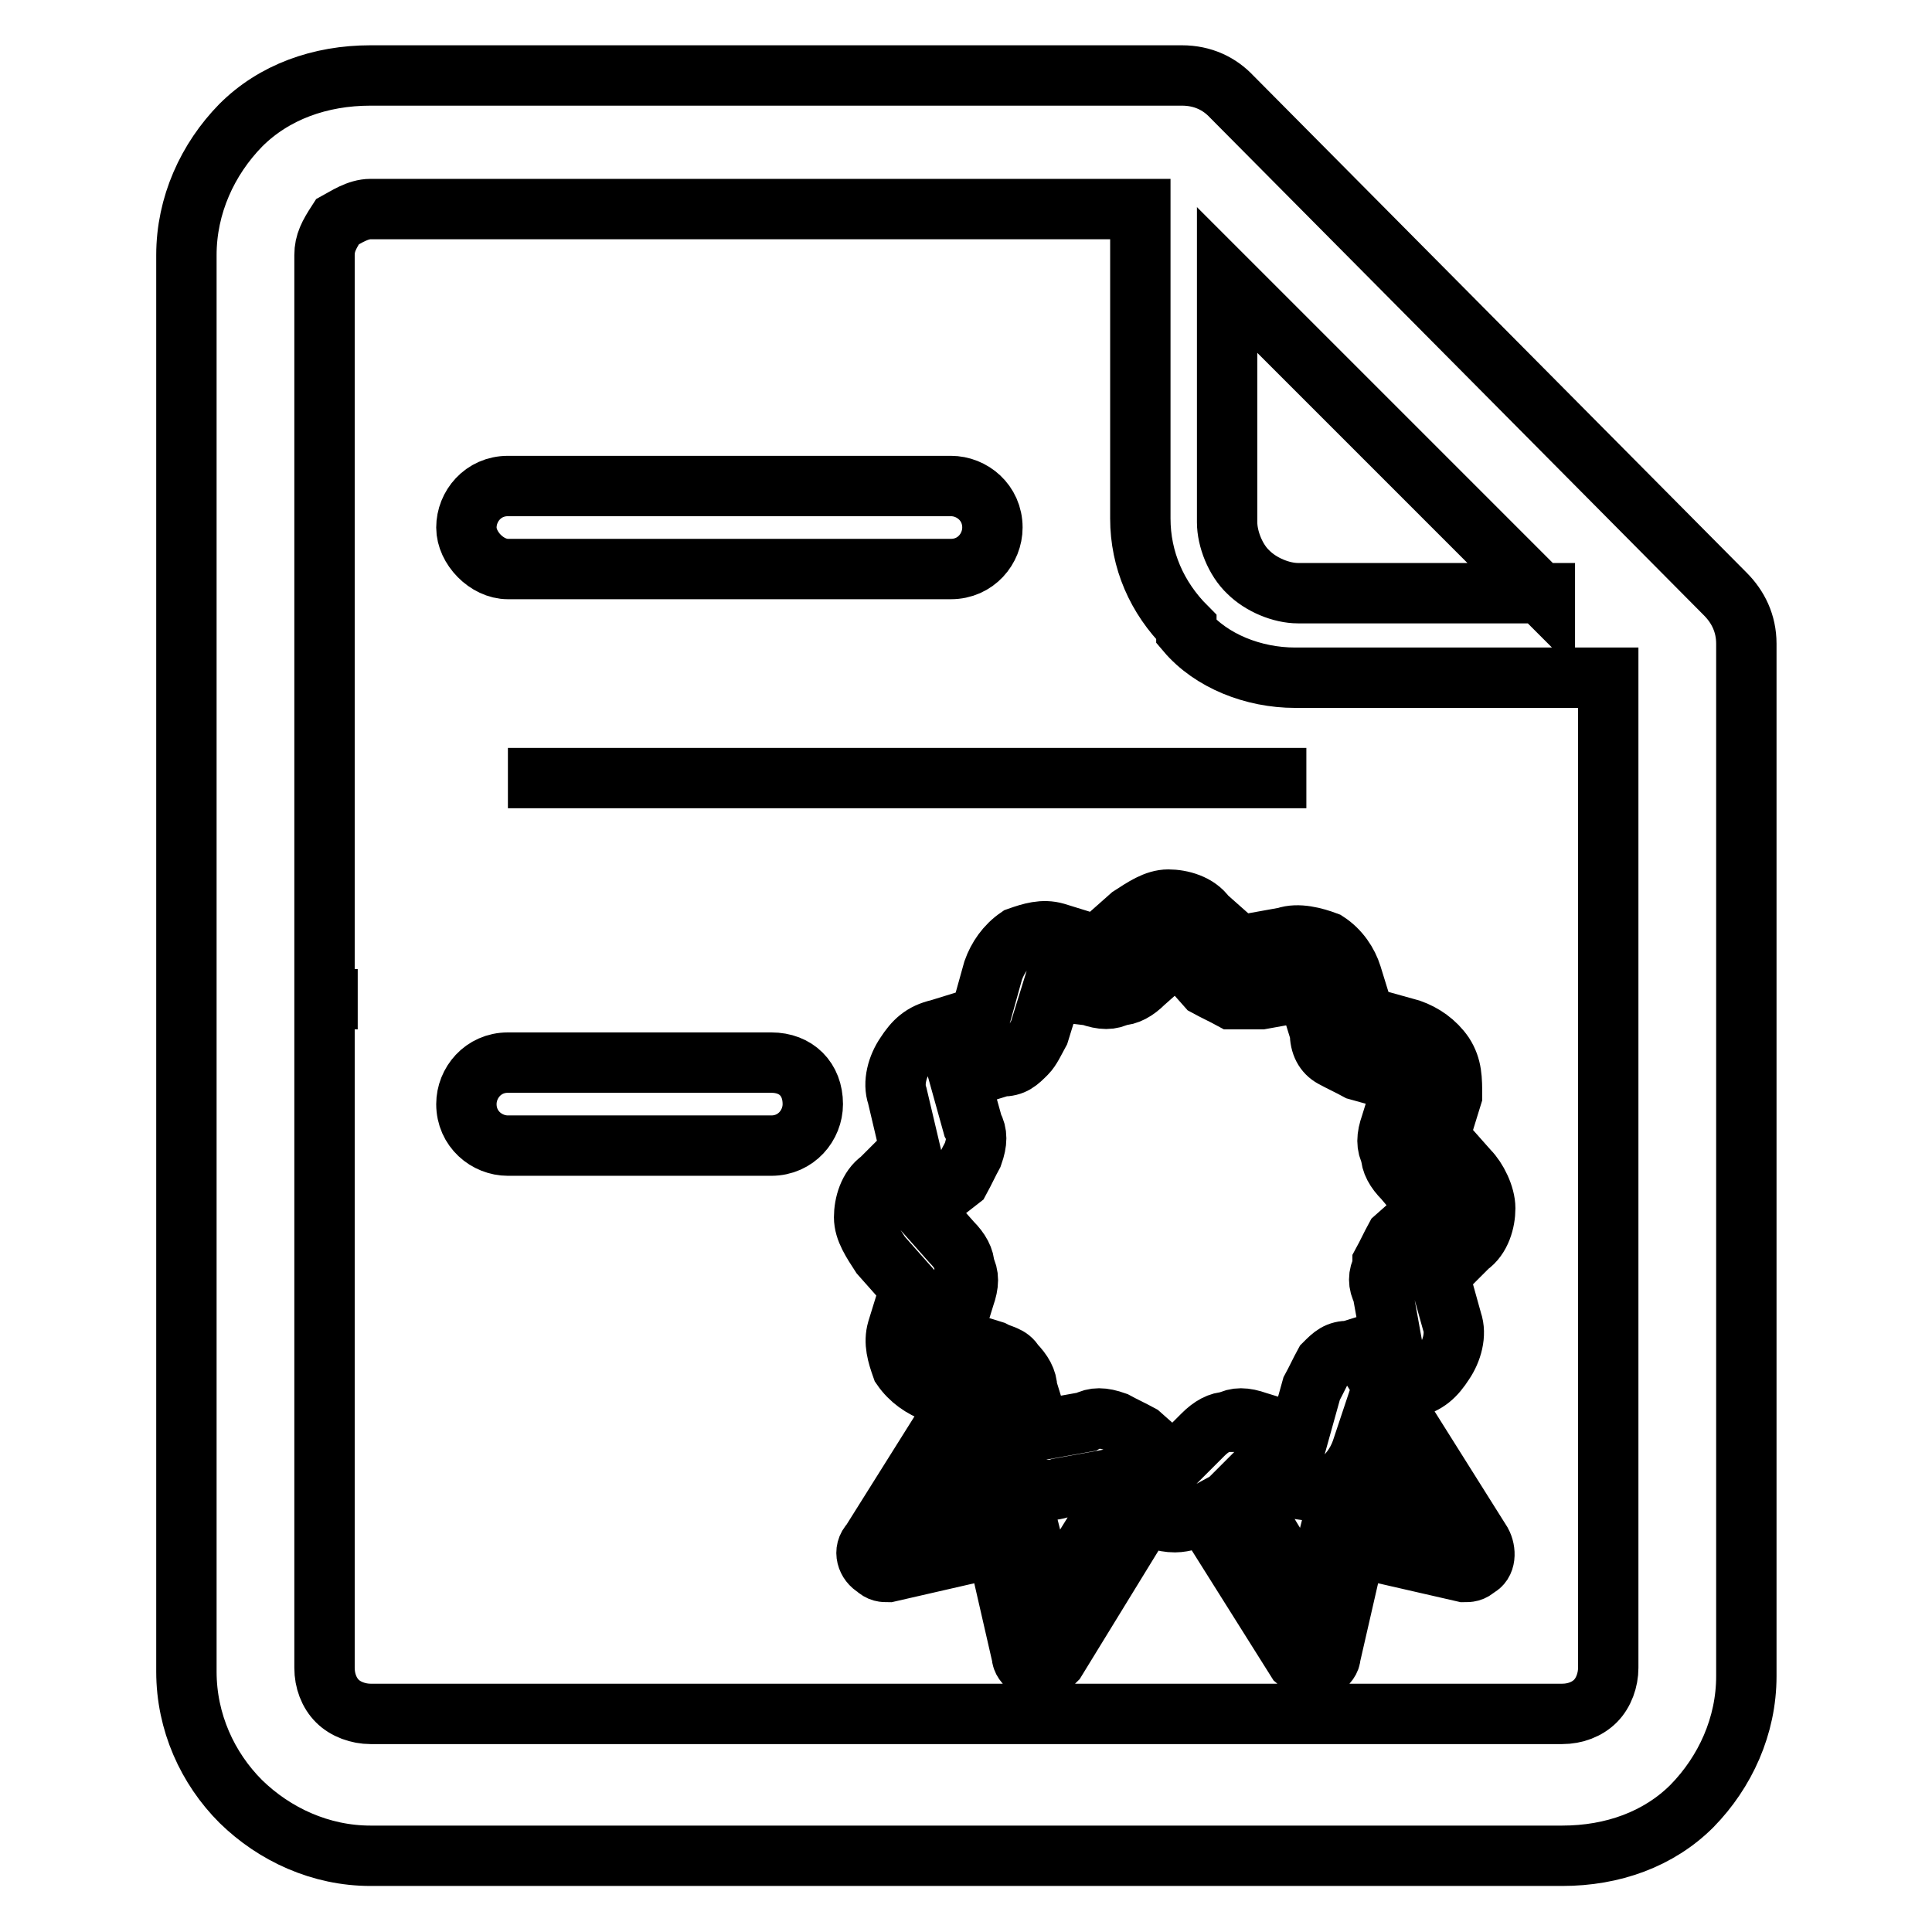 <?xml version="1.0" encoding="utf-8"?>
<!-- Svg Vector Icons : http://www.onlinewebfonts.com/icon -->
<!DOCTYPE svg PUBLIC "-//W3C//DTD SVG 1.1//EN" "http://www.w3.org/Graphics/SVG/1.1/DTD/svg11.dtd">
<svg version="1.1" xmlns="http://www.w3.org/2000/svg" xmlns:xlink="http://www.w3.org/1999/xlink" x="0px" y="0px" viewBox="0 0 256 256" enable-background="new 0 0 256 256" xml:space="preserve">
<g> <path stroke-width="8" fill-opacity="0" stroke="#000000"  d="M46.8,132.4L46.8,132.4L46.8,132.4h0.6H46.8z M67.3,151.8c-2.8,0-5.5-2.2-5.5-5.5c0-2.8,2.2-5.5,5.5-5.5 h34.9c3.3,0,5.5,2.2,5.5,5.5c0,2.8-2.2,5.5-5.5,5.5H67.3L67.3,151.8z M49.1,10L49.1,10h107.5c2.8,0,5,1.1,6.6,2.8l65.4,65.9 c1.7,1.7,2.8,3.9,2.8,6.6l0,0v136.8c0,6.6-2.8,12.7-7.2,17.2l0,0l0,0c-4.4,4.4-10.5,6.6-17.2,6.6H49.1c-6.6,0-12.7-2.8-17.2-7.2 l0,0c-4.4-4.4-7.2-10.5-7.2-17.2V33.8c0-6.6,2.8-12.7,7.2-17.2C36.3,12.2,42.4,10,49.1,10L49.1,10z M151,27.7L151,27.7H49.1 c-1.7,0-3.3,1.1-4.4,1.7c-1.1,1.7-1.7,2.8-1.7,4.4v187.2c0,1.7,0.6,3.3,1.7,4.4l0,0c1.1,1.1,2.8,1.7,4.4,1.7h157.9 c1.7,0,3.3-0.6,4.4-1.7l0,0c1.1-1.1,1.7-2.8,1.7-4.4V89.8h-41.5c-5.5,0-11.1-2.2-14.4-6.1v-0.6c-3.9-3.9-6.1-8.9-6.1-14.4V27.7 L151,27.7z M204.7,79.2L204.7,79.2l-42.1-42.1v32.1c0,2.2,1.1,5,2.8,6.6l0,0c1.7,1.7,4.4,2.8,6.6,2.8h32.7V79.2z M67.3,103.1 L67.3,103.1L67.3,103.1h105.8l0,0l0,0l0,0l0,0l0,0l0,0l0,0l0,0l0,0l0,0l0,0l0,0l0,0l0,0l0,0l0,0l0,0l0,0l0,0l0,0l0,0l0,0l0,0l0,0 l0,0l0,0l0,0l0,0l0,0l0,0l0,0l0,0l0,0l0,0l0,0l0,0l0,0l0,0l0,0l0,0l0,0l0,0l0,0l0,0l0,0l0,0l0,0l0,0l0,0l0,0l0,0l0,0l0,0l0,0l0,0 l0,0l0,0l0,0l0,0l0,0l0,0l0,0l0,0l0,0l0,0l0,0l0,0l0,0l0,0l0,0l0,0l0,0l0,0l0,0l0,0l0,0l0,0l0,0l0,0l0,0l0,0l0,0l0,0l0,0l0,0l0,0 l0,0l0,0l0,0l0,0l0,0l0,0l0,0l0,0l0,0l0,0l0,0l0,0l0,0l0,0l0,0l0,0l0,0l0,0l0,0l0,0l0,0l0,0l0,0l0,0l0,0l0,0l0,0l0,0l0,0l0,0l0,0 l0,0l0,0l0,0l0,0l0,0l0,0l0,0l0,0l0,0l0,0l0,0l0,0l0,0l0,0l0,0l0,0l0,0l0,0l0,0l0,0l0,0l0,0H67.3L67.3,103.1L67.3,103.1L67.3,103.1 L67.3,103.1L67.3,103.1L67.3,103.1L67.3,103.1L67.3,103.1L67.3,103.1L67.3,103.1L67.3,103.1L67.3,103.1L67.3,103.1L67.3,103.1 L67.3,103.1L67.3,103.1L67.3,103.1L67.3,103.1L67.3,103.1L67.3,103.1L67.3,103.1L67.3,103.1L67.3,103.1L67.3,103.1L67.3,103.1 L67.3,103.1L67.3,103.1L67.3,103.1L67.3,103.1L67.3,103.1L67.3,103.1L67.3,103.1L67.3,103.1L67.3,103.1L67.3,103.1L67.3,103.1 L67.3,103.1L67.3,103.1L67.3,103.1L67.3,103.1L67.3,103.1L67.3,103.1L67.3,103.1L67.3,103.1L67.3,103.1L67.3,103.1L67.3,103.1 L67.3,103.1L67.3,103.1L67.3,103.1L67.3,103.1L67.3,103.1L67.3,103.1L67.3,103.1L67.3,103.1L67.3,103.1L67.3,103.1L67.3,103.1 L67.3,103.1L67.3,103.1L67.3,103.1L67.3,103.1L67.3,103.1L67.3,103.1L67.3,103.1L67.3,103.1L67.3,103.1L67.3,103.1L67.3,103.1 L67.3,103.1L67.3,103.1L67.3,103.1L67.3,103.1L67.3,103.1L67.3,103.1L67.3,103.1L67.3,103.1L67.3,103.1L67.3,103.1L67.3,103.1 L67.3,103.1L67.3,103.1L67.3,103.1L67.3,103.1L67.3,103.1L67.3,103.1L67.3,103.1L67.3,103.1L67.3,103.1L67.3,103.1L67.3,103.1 L67.3,103.1L67.3,103.1L67.3,103.1L67.3,103.1L67.3,103.1L67.3,103.1L67.3,103.1L67.3,103.1L67.3,103.1L67.3,103.1L67.3,103.1 L67.3,103.1L67.3,103.1L67.3,103.1L67.3,103.1L67.3,103.1L67.3,103.1L67.3,103.1L67.3,103.1L67.3,103.1L67.3,103.1L67.3,103.1 L67.3,103.1L67.3,103.1L67.3,103.1L67.3,103.1L67.3,103.1L67.3,103.1L67.3,103.1L67.3,103.1L67.3,103.1L67.3,103.1L67.3,103.1 L67.3,103.1L67.3,103.1L67.3,103.1L67.3,103.1L67.3,103.1L67.3,103.1L67.3,103.1L67.3,103.1L67.3,103.1L67.3,103.1L67.3,103.1 L67.3,103.1L67.3,103.1L67.3,103.1L67.3,103.1z M67.3,75.4L67.3,75.4c-2.8,0-5.5-2.8-5.5-5.5c0-2.8,2.2-5.5,5.5-5.5h58.7 c2.8,0,5.5,2.2,5.5,5.5c0,2.8-2.2,5.5-5.5,5.5H67.3L67.3,75.4z M127.2,185.6l-3.3-1.1c-1.7-0.6-3.3-1.7-4.4-3.3l0,0 c-0.6-1.7-1.1-3.3-0.6-5l1.7-5.5l0,0l-3.9-4.4c-1.1-1.7-2.2-3.3-2.2-5c0-1.7,0.6-3.9,2.2-5l0,0l3.9-3.9l0,0l-1.7-7.2 c-0.6-1.7,0-3.9,1.1-5.5c1.1-1.7,2.2-2.8,4.4-3.3l0,0l5.5-1.7l1.7-6.1c0.6-1.7,1.7-3.3,3.3-4.4l0,0c1.7-0.6,3.3-1.1,5-0.6l5.5,1.7 l0,0l4.4-3.9c1.7-1.1,3.3-2.2,5-2.2s3.9,0.6,5,2.2l4.4,3.9l6.1-1.1c1.7-0.6,3.9,0,5.5,0.6c1.7,1.1,2.8,2.8,3.3,4.4l1.7,5.5l6.1,1.7 c1.7,0.6,3.3,1.7,4.4,3.3c1.1,1.7,1.1,3.3,1.1,5.5l-1.7,5.5l0,0l3.9,4.4c1.1,1.1,2.2,3.3,2.2,5s-0.6,3.9-2.2,5l0,0l-3.9,3.9 l1.7,6.1c0.6,1.7,0,3.9-1.1,5.5c-1.1,1.7-2.2,2.8-4.4,3.3l0,0l-2.8,1.1l12.2,19.4c0.6,1.1,0.6,2.8-0.6,3.3 c-0.6,0.6-1.1,0.6-1.7,0.6l-14.4-3.3l-3.3,14.4c0,1.1-1.7,2.2-2.8,1.7c-0.6,0-1.1-0.6-1.7-1.1l-12.2-19.4c-1.1,0.6-2.8,1.1-3.9,1.1 c-1.7,0-2.8-0.6-3.9-1.1L139.9,220l0,0c-0.6,0.6-1.1,1.1-1.7,1.1c-1.1,0.6-2.8-0.6-2.8-1.7l-3.3-14.4l-14.4,3.3 c-0.6,0-1.1,0-1.7-0.6c-1.1-0.6-1.7-2.2-0.6-3.3L127.2,185.6L127.2,185.6z M181.5,188.9L181.5,188.9l-1.1,3.3 c-0.6,1.7-1.7,3.3-3.3,4.4s-3.3,1.1-5.5,0.6l-5.5-1.7l0,0l-1.7,1.7l9.4,15.5l2.8-11.1c0.6-1.1,1.7-2.2,2.8-1.7l11.1,2.8 L181.5,188.9L181.5,188.9z M148.2,197.8L148.2,197.8l-1.7-1.7l-6.1,1.1c-1.7,0.6-3.9,0-5.5-1.1l0,0c-1.7-1.1-2.8-2.2-3.3-4.4 l-1.1-3.3l-8.3,14.4l11.1-2.8c1.1,0,2.8,0.6,2.8,1.7l2.8,11.1L148.2,197.8L148.2,197.8z M139.4,131.3L139.4,131.3l-1.7,5.5 c-0.6,1.1-1.1,2.2-1.7,2.8l0,0c-1.1,1.1-1.7,1.7-3.3,1.7l-5.5,1.7l1.7,6.1c0.6,1.1,0.6,2.2,0,3.9c-0.6,1.1-1.1,2.2-1.7,3.3l-5,3.9 l3.9,4.4l0,0c1.1,1.1,1.7,2.2,1.7,3.3c0.6,1.1,0.6,2.2,0,3.9l-1.7,5.5l5.5,1.7c1.1,0.6,2.2,0.6,2.8,1.7l0,0 c1.1,1.1,1.7,2.2,1.7,3.3l1.7,5.5l6.1-1.1c1.1-0.6,2.2-0.6,3.9,0c1.1,0.6,2.2,1.1,3.3,1.7l4.4,3.9l3.9-3.9l0,0 c1.1-1.1,2.2-1.7,3.3-1.7c1.1-0.6,2.2-0.6,3.9,0l5.5,1.7l1.7-6.1c0.6-1.1,1.1-2.2,1.7-3.3c1.1-1.1,1.7-1.7,3.3-1.7l5.5-1.7 l-1.1-6.1c-0.6-1.1-0.6-2.2,0-3.3v-0.6c0.6-1.1,1.1-2.2,1.7-3.3l4.4-3.9l-3.3-3.9l0,0c-1.1-1.1-1.7-2.2-1.7-3.3 c-0.6-1.1-0.6-2.2,0-3.9l1.7-5.5l-6.1-1.7c-1.1-0.6-2.2-1.1-3.3-1.7c-1.1-0.6-1.7-1.7-1.7-3.3l-1.7-5.5l-6.1,1.1 c-1.1,0-2.2,0-3.3,0h-0.6c-1.1-0.6-2.2-1.1-3.3-1.7l-3.9-4.4l-4.4,3.9l0,0c-1.1,1.1-2.2,1.7-3.3,1.7c-1.1,0.6-2.2,0.6-3.9,0 L139.4,131.3L139.4,131.3z"/></g>
</svg>